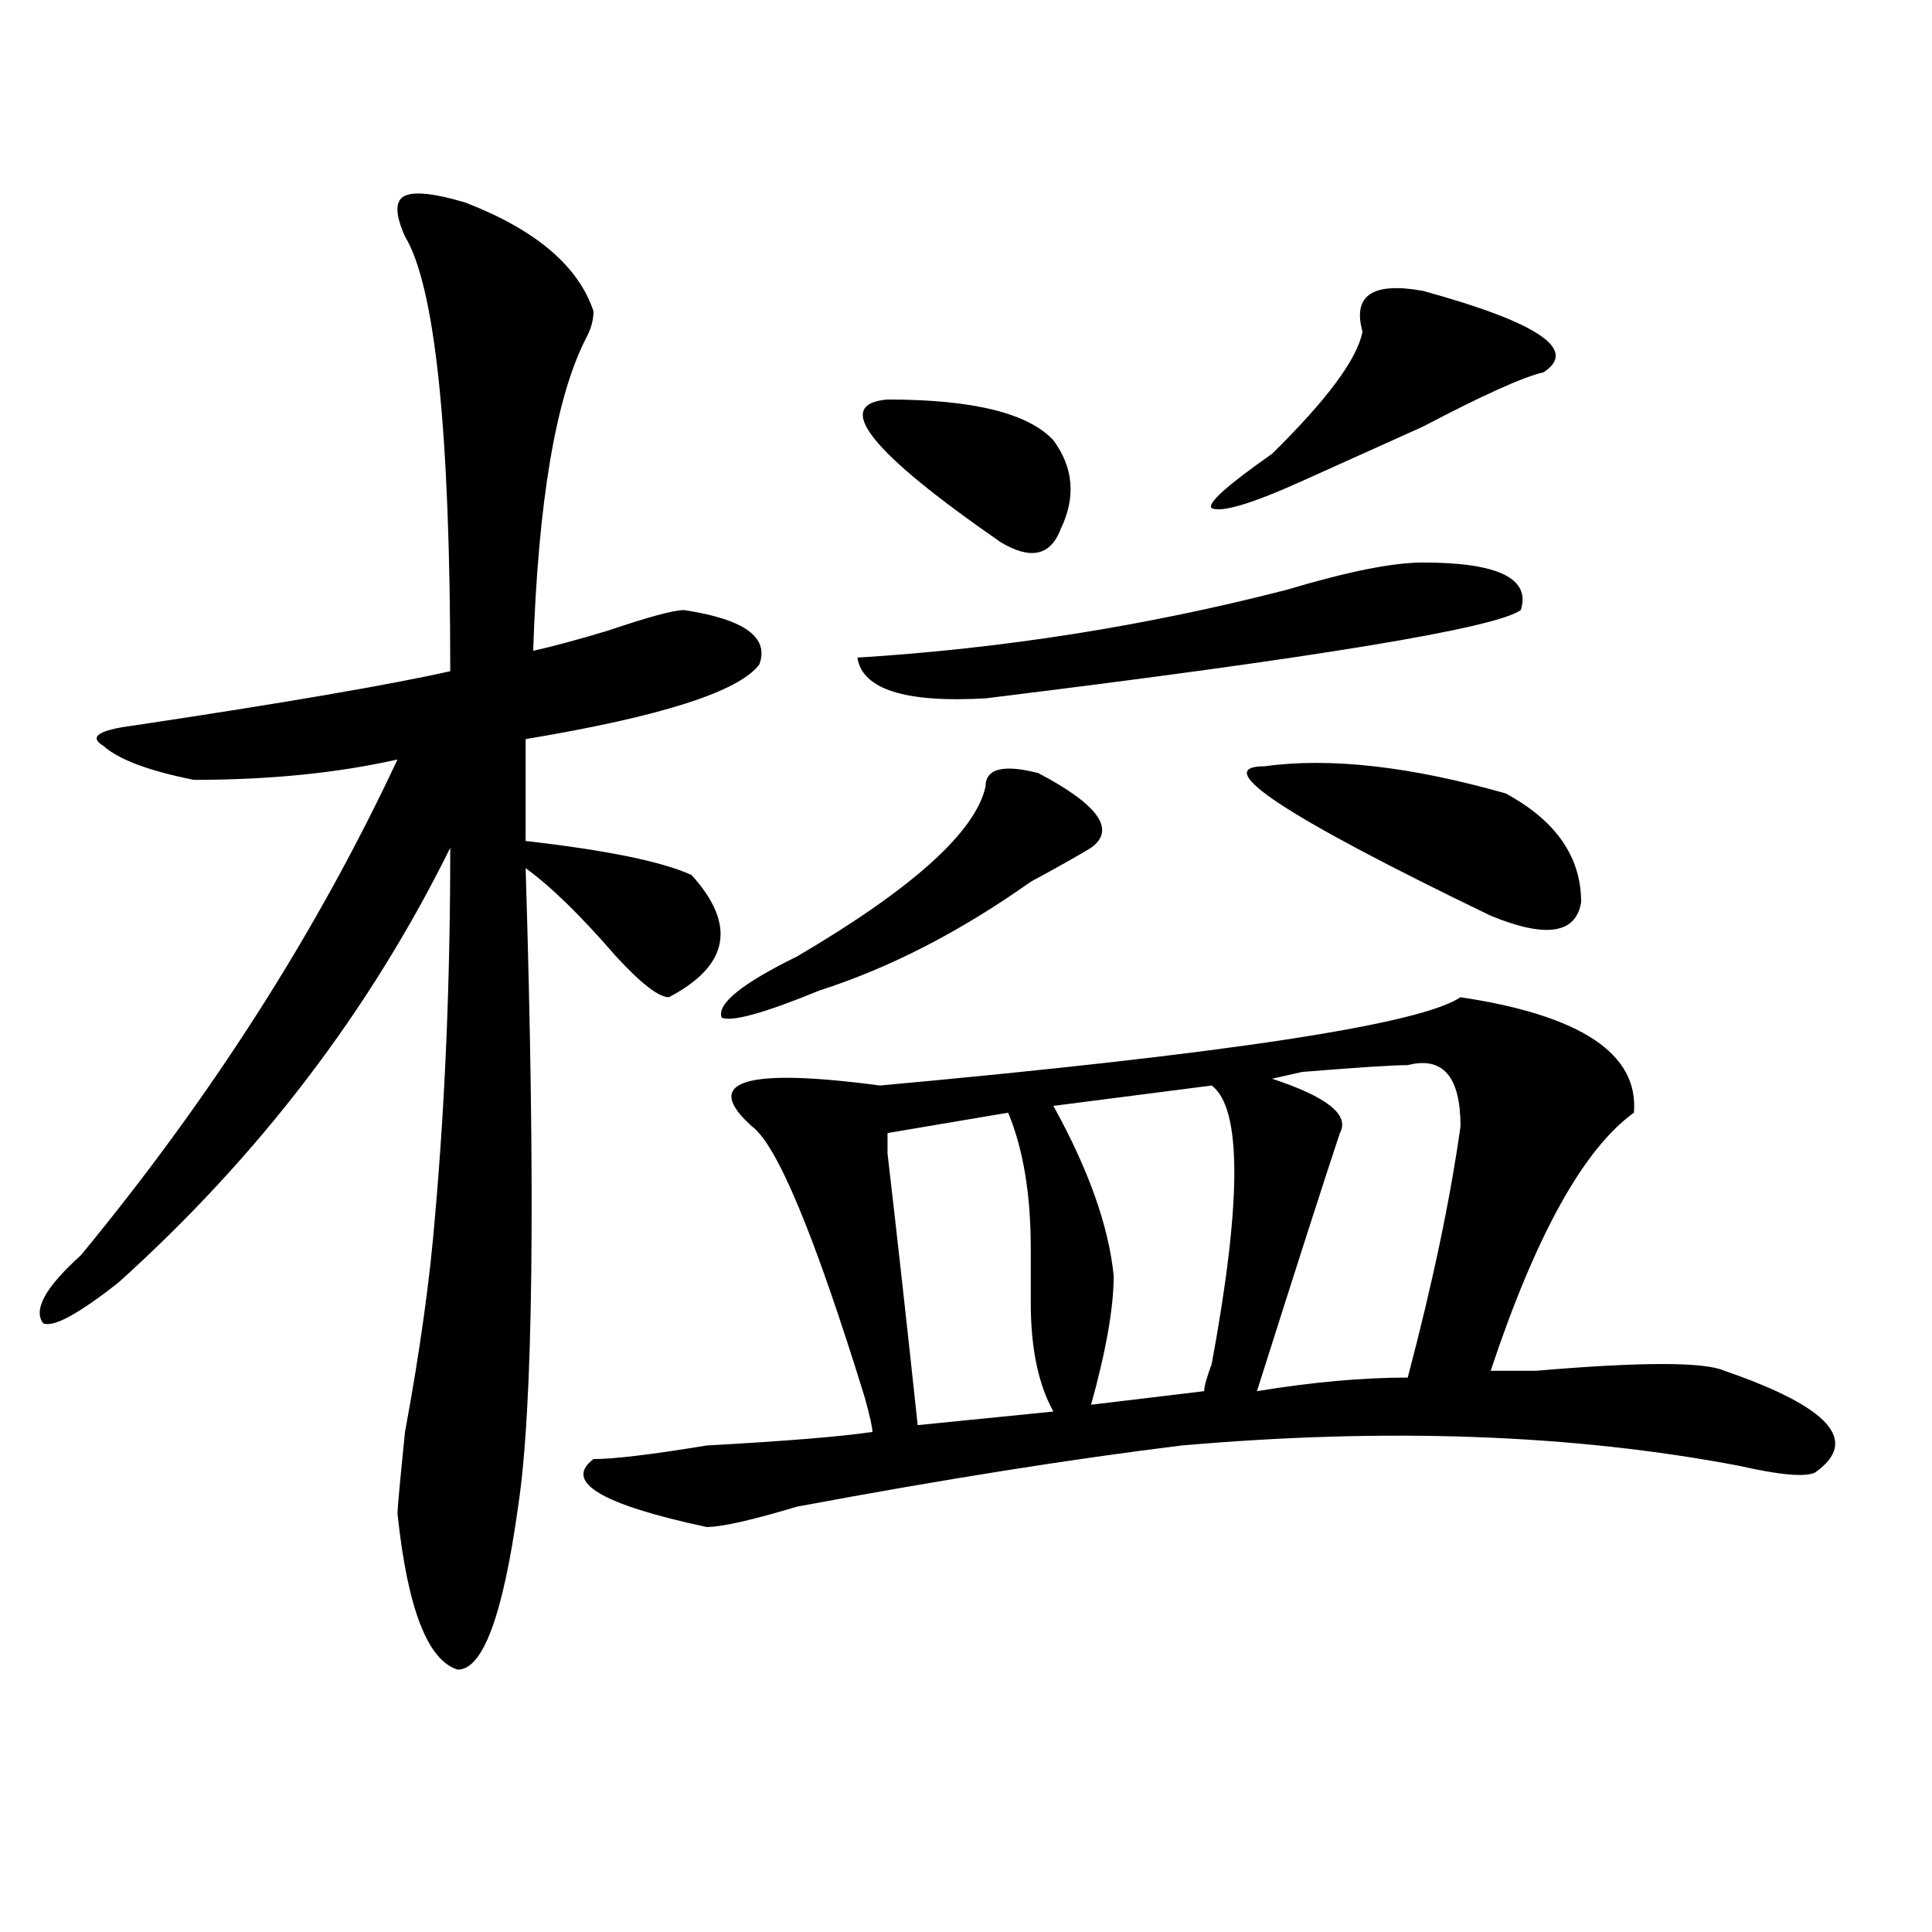 <?xml version="1.0" encoding="utf-8"?>
<!-- Generator: Adobe Illustrator 16.0.0, SVG Export Plug-In . SVG Version: 6.00 Build 0)  -->
<!DOCTYPE svg PUBLIC "-//W3C//DTD SVG 1.1//EN" "http://www.w3.org/Graphics/SVG/1.1/DTD/svg11.dtd">
<svg version="1.1" id="图层_1" xmlns="http://www.w3.org/2000/svg" xmlns:xlink="http://www.w3.org/1999/xlink" x="0px" y="0px"
	 width="1000px" height="1000px" viewBox="0 0 1000 1000" enable-background="new 0 0 1000 1000" xml:space="preserve">
<path d="M240.848,104.828c36.401,14.063,58.535,32.849,66.34,56.25c0,4.724-1.341,9.394-3.902,14.063
	c-15.609,30.487-24.755,84.375-27.316,161.719c10.366-2.307,23.414-5.822,39.023-10.547c20.792-7.031,33.779-10.547,39.023-10.547
	c31.219,4.725,44.206,14.063,39.023,28.125c-10.427,14.063-50.73,26.972-120.973,38.672c0,23.456,0,41.034,0,52.734
	c41.585,4.725,70.242,10.547,85.852,17.578c23.414,25.818,19.512,46.912-11.707,63.281c-5.244,0-14.329-7.031-27.316-21.094
	c-18.231-21.094-33.841-36.31-46.828-45.703c5.183,168.75,3.902,278.943-3.902,330.469c-7.805,56.25-18.231,84.375-31.219,84.375
	c-15.609-4.725-26.036-31.641-31.219-80.859c0-2.307,1.28-16.369,3.902-42.188c7.805-42.188,12.987-79.65,15.609-112.5
	c5.183-58.557,7.805-121.838,7.805-189.844c-41.646,84.375-98.899,159.412-171.703,225c-20.853,16.425-33.841,23.456-39.023,21.094
	c-5.243-7.031,1.28-18.731,19.512-35.156c67.62-82.013,122.253-167.541,163.898-256.641c-31.219,7.031-66.34,10.547-105.363,10.547
	c-23.414-4.669-39.023-10.547-46.828-17.578c-7.805-4.669-2.622-8.185,15.609-10.547c78.047-11.7,132.68-21.094,163.898-28.125
	c0-124.2-7.805-199.183-23.414-225c-5.243-11.7-5.243-18.731,0-21.094C214.812,99.005,225.238,100.159,240.848,104.828z
	 M755.957,516.156c62.438,9.394,92.314,29.334,89.754,59.766c-26.036,18.787-50.73,63.281-74.145,133.594c5.183,0,12.987,0,23.414,0
	c54.633-4.669,87.132-4.669,97.559,0c54.633,18.787,70.242,36.365,46.828,52.734c-5.244,2.362-18.231,1.209-39.023-3.516
	c-85.852-16.369-182.13-19.885-288.773-10.547c-57.255,7.031-123.595,17.578-199.02,31.641
	c-23.414,7.031-39.023,10.547-46.828,10.547c-54.633-11.7-74.145-23.4-58.535-35.156c10.366,0,29.877-2.307,58.535-7.031
	c41.584-2.307,70.242-4.669,85.852-7.031c0-2.307-1.342-8.185-3.902-17.578c-26.036-84.375-45.548-131.231-58.535-140.625
	c-26.036-23.4-3.902-30.432,66.34-21.094C634.984,545.49,735.104,530.219,755.957,516.156z M510.109,407.172
	c0-9.338,9.085-11.7,27.316-7.031c31.219,16.425,40.304,29.334,27.316,38.672c-7.805,4.725-18.231,10.547-31.219,17.578
	c-36.463,25.818-72.864,44.55-109.266,56.25c-28.658,11.756-45.548,16.425-50.73,14.063c-2.622-7.031,10.365-17.578,39.023-31.641
	C472.366,459.906,504.865,430.628,510.109,407.172z M736.445,291.156c39.023,0,55.913,8.24,50.73,24.609
	c-13.049,9.394-105.363,24.609-277.066,45.703c-41.646,2.362-63.779-4.669-66.34-21.094c75.425-4.669,149.569-16.369,222.434-35.156
	C697.422,295.881,720.836,291.156,736.445,291.156z M459.379,206.781c44.206,0,72.803,7.031,85.852,21.094
	c10.365,14.063,11.707,29.333,3.902,45.703c-5.244,14.063-15.609,16.425-31.219,7.031
	C450.232,233.753,430.721,209.144,459.379,206.781z M521.816,575.922l-62.438,10.547v10.547
	c5.183,44.55,10.365,91.406,15.609,140.625l70.242-7.031c-7.805-14.063-11.707-32.794-11.707-56.25c0-7.031,0-16.369,0-28.125
	C533.523,618.109,529.621,594.709,521.816,575.922z M545.23,572.406c18.17,32.85,28.597,62.128,31.219,87.891
	c0,16.425-3.902,38.672-11.707,66.797l58.535-7.031c0-2.307,1.28-7.031,3.902-14.063c15.609-84.375,15.609-132.385,0-144.141
	L545.23,572.406z M736.445,150.531c59.815,16.425,80.607,30.487,62.438,42.188c-10.427,2.362-31.219,11.755-62.438,28.125
	c-26.036,11.755-46.828,21.094-62.438,28.125c-26.036,11.755-41.646,16.425-46.828,14.063c-2.622-2.308,7.805-11.7,31.219-28.125
	c28.597-28.125,44.206-49.219,46.828-63.281C699.982,152.894,710.409,145.862,736.445,150.531z M654.496,396.625
	c33.779-4.669,75.425,0,124.875,14.063c25.975,14.063,39.023,32.85,39.023,56.25c-2.622,16.425-18.231,18.787-46.828,7.031
	C664.861,422.443,625.838,396.625,654.496,396.625z M728.641,551.313c-7.805,0-26.036,1.209-54.633,3.516l-15.609,3.516
	c28.597,9.394,40.304,18.787,35.121,28.125c-7.805,23.456-22.134,68.006-42.926,133.594c28.597-4.669,54.633-7.031,78.047-7.031
	c12.987-49.219,22.072-92.56,27.316-130.078C755.957,557.19,746.811,546.644,728.641,551.313z"/>
</svg>
